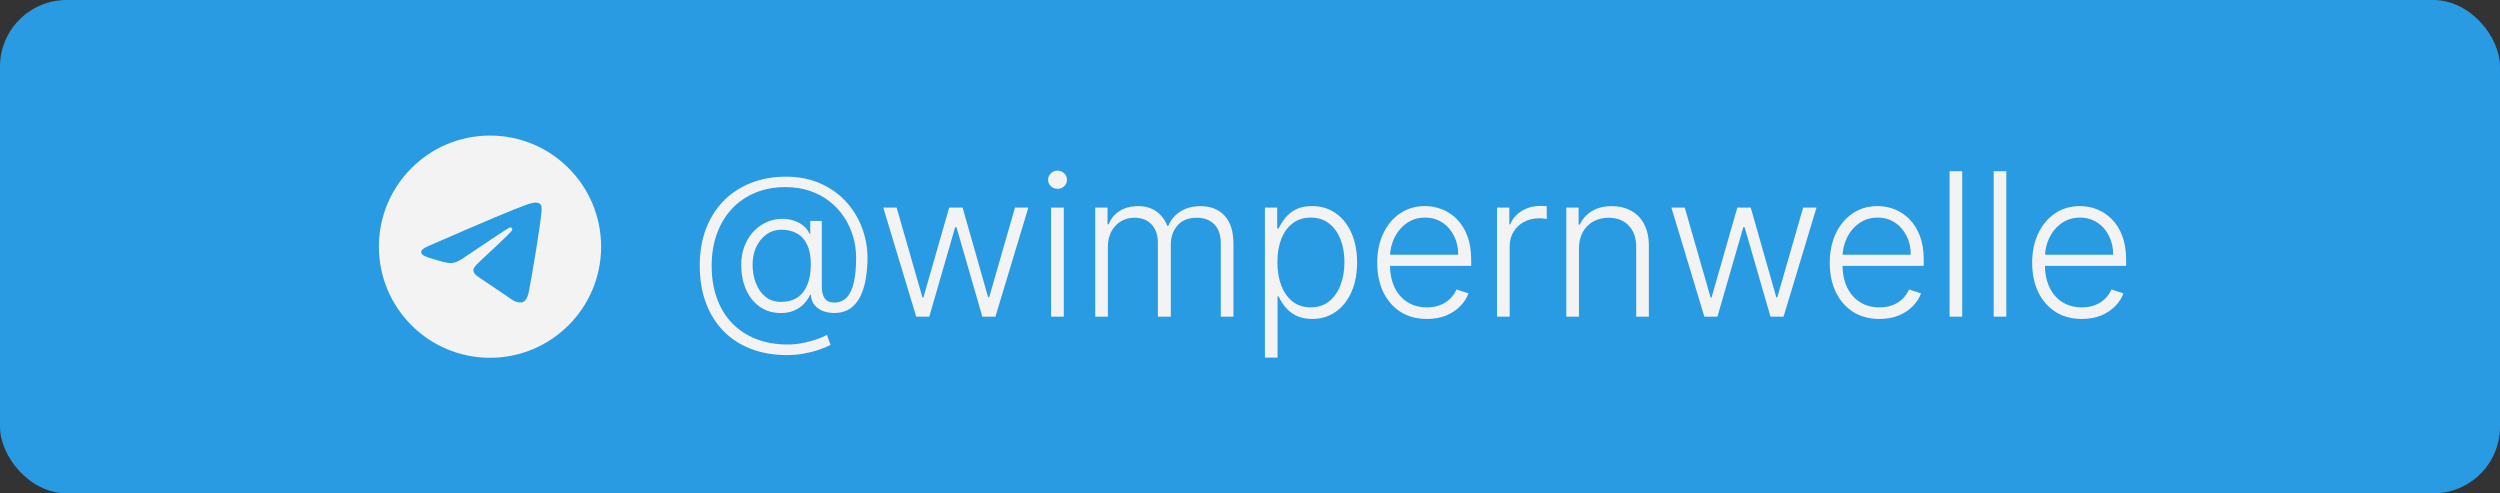 <svg width="375" height="74" viewBox="0 0 375 74" fill="none" xmlns="http://www.w3.org/2000/svg">
<rect x="0" y="0" width="375" height="74" fill="#333333" stroke="none"/>
<rect width="375" height="74" rx="10" fill="#299BE2"/>
<path d="M73.501 20.334C64.301 20.334 56.834 27.801 56.834 37.001C56.834 46.201 64.301 53.667 73.501 53.667C82.701 53.667 90.167 46.201 90.167 37.001C90.167 27.801 82.701 20.334 73.501 20.334ZM81.234 31.667C80.984 34.301 79.901 40.701 79.351 43.651C79.117 44.901 78.651 45.317 78.217 45.367C77.251 45.451 76.517 44.734 75.584 44.117C74.117 43.151 73.284 42.551 71.867 41.617C70.217 40.534 71.284 39.934 72.234 38.967C72.484 38.717 76.751 34.834 76.834 34.484C76.846 34.431 76.844 34.376 76.829 34.324C76.815 34.271 76.788 34.223 76.751 34.184C76.651 34.101 76.517 34.134 76.401 34.151C76.251 34.184 73.917 35.734 69.367 38.801C68.701 39.251 68.101 39.484 67.567 39.467C66.967 39.451 65.834 39.134 64.984 38.851C63.934 38.517 63.117 38.334 63.184 37.751C63.217 37.451 63.634 37.151 64.417 36.834C69.284 34.717 72.517 33.317 74.134 32.651C78.767 30.717 79.717 30.384 80.351 30.384C80.484 30.384 80.801 30.417 81.001 30.584C81.167 30.717 81.217 30.901 81.234 31.034C81.217 31.134 81.251 31.434 81.234 31.667Z" fill="#F3F3F3"/>
<path d="M118.106 53.264C116.075 53.264 114.249 52.951 112.63 52.326C111.011 51.701 109.629 50.799 108.486 49.62C107.349 48.448 106.476 47.035 105.865 45.38C105.261 43.725 104.96 41.875 104.96 39.83C104.96 37.827 105.265 36.008 105.876 34.375C106.494 32.742 107.371 31.339 108.507 30.167C109.651 28.995 111.014 28.093 112.598 27.461C114.189 26.822 115.957 26.502 117.903 26.502C119.807 26.502 121.511 26.836 123.017 27.504C124.523 28.164 125.805 29.066 126.863 30.209C127.921 31.353 128.727 32.656 129.281 34.119C129.842 35.575 130.123 37.099 130.123 38.69C130.123 39.698 130.045 40.693 129.888 41.673C129.739 42.653 129.48 43.541 129.111 44.336C128.741 45.131 128.23 45.767 127.577 46.243C126.923 46.712 126.096 46.946 125.094 46.946C124.569 46.946 124.05 46.861 123.539 46.69C123.035 46.513 122.602 46.225 122.239 45.827C121.884 45.423 121.678 44.883 121.621 44.208H121.515C121.288 44.719 120.968 45.188 120.556 45.614C120.144 46.033 119.636 46.367 119.033 46.616C118.436 46.864 117.744 46.978 116.955 46.957C116.06 46.935 115.254 46.736 114.537 46.36C113.827 45.984 113.219 45.469 112.715 44.815C112.218 44.162 111.838 43.406 111.575 42.546C111.313 41.68 111.181 40.746 111.181 39.744C111.181 38.778 111.327 37.887 111.618 37.07C111.916 36.254 112.325 35.54 112.843 34.929C113.369 34.318 113.983 33.832 114.686 33.469C115.389 33.107 116.146 32.898 116.955 32.841C117.68 32.791 118.347 32.862 118.958 33.054C119.569 33.239 120.087 33.508 120.513 33.864C120.94 34.219 121.245 34.62 121.43 35.068H121.536V33.139H123.273V43.015C123.273 43.761 123.418 44.343 123.71 44.762C124.008 45.174 124.477 45.38 125.116 45.38C125.89 45.38 126.518 45.128 127.001 44.624C127.491 44.112 127.85 43.359 128.077 42.365C128.305 41.364 128.418 40.131 128.418 38.668C128.418 37.56 128.262 36.488 127.95 35.451C127.644 34.407 127.197 33.441 126.607 32.553C126.018 31.658 125.293 30.877 124.434 30.209C123.575 29.535 122.591 29.009 121.483 28.633C120.382 28.256 119.161 28.068 117.818 28.068C116.156 28.068 114.647 28.349 113.29 28.91C111.934 29.471 110.766 30.273 109.786 31.317C108.813 32.361 108.063 33.608 107.538 35.057C107.012 36.499 106.749 38.107 106.749 39.883C106.749 41.68 107.012 43.303 107.538 44.751C108.063 46.2 108.82 47.44 109.807 48.469C110.801 49.499 112.001 50.291 113.408 50.845C114.814 51.399 116.398 51.676 118.159 51.676C118.94 51.676 119.707 51.598 120.46 51.442C121.22 51.293 121.909 51.108 122.527 50.888C123.152 50.668 123.656 50.451 124.04 50.238L124.583 51.729C124.058 52.014 123.433 52.273 122.708 52.507C121.991 52.742 121.231 52.926 120.428 53.061C119.633 53.196 118.859 53.264 118.106 53.264ZM117.179 45.284C118.145 45.284 118.958 45.06 119.619 44.613C120.279 44.166 120.776 43.523 121.11 42.685C121.451 41.847 121.621 40.838 121.621 39.659C121.621 38.473 121.44 37.496 121.078 36.729C120.723 35.962 120.215 35.394 119.555 35.025C118.901 34.648 118.127 34.46 117.232 34.46C116.366 34.46 115.606 34.698 114.952 35.174C114.306 35.643 113.798 36.271 113.429 37.06C113.067 37.848 112.886 38.715 112.886 39.659C112.886 40.66 113.045 41.587 113.365 42.44C113.692 43.292 114.171 43.981 114.803 44.506C115.442 45.025 116.234 45.284 117.179 45.284ZM137.432 47.5L132.489 31.136H134.492L138.37 44.634H138.508L142.375 31.136H144.389L148.224 44.602H148.373L152.251 31.136H154.254L149.311 47.5H147.35L143.473 34.087H143.27L139.392 47.5H137.432ZM157.661 47.5V31.136H159.568V47.5H157.661ZM158.631 28.324C158.24 28.324 157.906 28.192 157.629 27.93C157.352 27.66 157.214 27.337 157.214 26.96C157.214 26.584 157.352 26.264 157.629 26.001C157.906 25.732 158.24 25.597 158.631 25.597C159.021 25.597 159.355 25.732 159.632 26.001C159.909 26.264 160.048 26.584 160.048 26.96C160.048 27.337 159.909 27.66 159.632 27.93C159.355 28.192 159.021 28.324 158.631 28.324ZM164.283 47.5V31.136H166.126V33.651H166.297C166.623 32.805 167.167 32.141 167.927 31.658C168.694 31.168 169.613 30.923 170.686 30.923C171.815 30.923 172.742 31.19 173.466 31.722C174.198 32.248 174.745 32.972 175.107 33.896H175.246C175.615 32.986 176.215 32.266 177.046 31.733C177.884 31.193 178.9 30.923 180.093 30.923C181.613 30.923 182.813 31.403 183.694 32.361C184.574 33.313 185.015 34.705 185.015 36.538V47.5H183.118V36.538C183.118 35.245 182.788 34.276 182.128 33.629C181.467 32.983 180.597 32.66 179.518 32.66C178.268 32.66 177.305 33.043 176.631 33.81C175.956 34.577 175.618 35.55 175.618 36.729V47.5H173.68V36.367C173.68 35.259 173.371 34.364 172.753 33.682C172.135 33.001 171.265 32.66 170.143 32.66C169.39 32.66 168.712 32.844 168.108 33.214C167.511 33.583 167.039 34.098 166.691 34.758C166.35 35.412 166.18 36.165 166.18 37.017V47.5H164.283ZM189.735 53.636V31.136H191.578V34.258H191.802C192.029 33.768 192.342 33.267 192.739 32.756C193.137 32.237 193.663 31.8 194.316 31.445C194.977 31.09 195.808 30.913 196.809 30.913C198.158 30.913 199.337 31.268 200.346 31.978C201.362 32.681 202.15 33.668 202.711 34.94C203.279 36.204 203.563 37.678 203.563 39.361C203.563 41.051 203.279 42.532 202.711 43.803C202.15 45.075 201.362 46.065 200.346 46.776C199.337 47.486 198.166 47.841 196.83 47.841C195.843 47.841 195.016 47.663 194.348 47.308C193.688 46.953 193.151 46.516 192.739 45.998C192.335 45.472 192.022 44.961 191.802 44.464H191.632V53.636H189.735ZM191.61 39.329C191.61 40.65 191.806 41.822 192.196 42.844C192.594 43.86 193.162 44.659 193.901 45.242C194.646 45.817 195.548 46.104 196.607 46.104C197.693 46.104 198.609 45.806 199.355 45.209C200.108 44.606 200.68 43.793 201.07 42.77C201.468 41.747 201.667 40.6 201.667 39.329C201.667 38.072 201.472 36.939 201.081 35.93C200.698 34.922 200.129 34.123 199.377 33.533C198.624 32.937 197.7 32.639 196.607 32.639C195.541 32.639 194.636 32.926 193.89 33.501C193.144 34.07 192.576 34.858 192.185 35.867C191.802 36.868 191.61 38.022 191.61 39.329ZM214.039 47.841C212.512 47.841 211.191 47.486 210.076 46.776C208.961 46.058 208.098 45.068 207.487 43.803C206.884 42.532 206.582 41.069 206.582 39.414C206.582 37.766 206.884 36.303 207.487 35.025C208.098 33.739 208.94 32.734 210.012 32.01C211.092 31.278 212.338 30.913 213.752 30.913C214.639 30.913 215.495 31.076 216.319 31.403C217.143 31.722 217.882 32.216 218.535 32.883C219.195 33.544 219.718 34.379 220.101 35.387C220.485 36.389 220.676 37.575 220.676 38.945V39.883H207.892V38.21H218.737C218.737 37.159 218.524 36.215 218.098 35.376C217.679 34.531 217.093 33.864 216.34 33.374C215.595 32.883 214.732 32.639 213.752 32.639C212.715 32.639 211.802 32.916 211.014 33.469C210.225 34.023 209.607 34.755 209.16 35.664C208.72 36.573 208.496 37.568 208.489 38.647V39.648C208.489 40.948 208.713 42.084 209.16 43.057C209.615 44.023 210.257 44.773 211.088 45.305C211.919 45.838 212.903 46.104 214.039 46.104C214.813 46.104 215.492 45.984 216.074 45.742C216.664 45.501 217.157 45.178 217.555 44.773C217.96 44.361 218.265 43.91 218.471 43.42L220.271 44.006C220.023 44.695 219.615 45.33 219.046 45.913C218.485 46.495 217.782 46.964 216.937 47.319C216.099 47.667 215.133 47.841 214.039 47.841ZM224.555 47.5V31.136H226.398V33.651H226.537C226.863 32.827 227.432 32.163 228.241 31.658C229.058 31.147 229.981 30.891 231.011 30.891C231.167 30.891 231.341 30.895 231.533 30.902C231.725 30.909 231.885 30.916 232.012 30.923V32.852C231.927 32.837 231.778 32.816 231.565 32.788C231.352 32.759 231.121 32.745 230.873 32.745C230.02 32.745 229.26 32.926 228.593 33.288C227.932 33.644 227.41 34.137 227.027 34.769C226.643 35.401 226.451 36.122 226.451 36.932V47.5H224.555ZM236.845 37.273V47.5H234.948V31.136H236.792V33.704H236.962C237.345 32.866 237.942 32.195 238.752 31.69C239.568 31.179 240.577 30.923 241.777 30.923C242.878 30.923 243.844 31.154 244.675 31.616C245.513 32.07 246.163 32.742 246.625 33.629C247.093 34.517 247.328 35.607 247.328 36.9V47.5H245.431V37.017C245.431 35.675 245.055 34.613 244.302 33.832C243.556 33.05 242.555 32.66 241.298 32.66C240.439 32.66 239.675 32.844 239.007 33.214C238.34 33.583 237.811 34.116 237.42 34.812C237.037 35.501 236.845 36.321 236.845 37.273ZM255.654 47.5L250.711 31.136H252.714L256.592 44.634H256.73L260.598 31.136H262.611L266.446 44.602H266.595L270.473 31.136H272.476L267.533 47.5H265.573L261.695 34.087H261.492L257.615 47.5H255.654ZM281.921 47.841C280.394 47.841 279.073 47.486 277.958 46.776C276.843 46.058 275.98 45.068 275.369 43.803C274.766 42.532 274.464 41.069 274.464 39.414C274.464 37.766 274.766 36.303 275.369 35.025C275.98 33.739 276.822 32.734 277.894 32.01C278.974 31.278 280.22 30.913 281.634 30.913C282.521 30.913 283.377 31.076 284.201 31.403C285.025 31.722 285.764 32.216 286.417 32.883C287.078 33.544 287.6 34.379 287.983 35.387C288.367 36.389 288.558 37.575 288.558 38.945V39.883H275.774V38.21H286.619C286.619 37.159 286.406 36.215 285.98 35.376C285.561 34.531 284.975 33.864 284.222 33.374C283.477 32.883 282.614 32.639 281.634 32.639C280.597 32.639 279.684 32.916 278.896 33.469C278.107 34.023 277.489 34.755 277.042 35.664C276.602 36.573 276.378 37.568 276.371 38.647V39.648C276.371 40.948 276.595 42.084 277.042 43.057C277.497 44.023 278.139 44.773 278.97 45.305C279.801 45.838 280.785 46.104 281.921 46.104C282.695 46.104 283.374 45.984 283.956 45.742C284.546 45.501 285.039 45.178 285.437 44.773C285.842 44.361 286.147 43.91 286.353 43.42L288.154 44.006C287.905 44.695 287.497 45.33 286.928 45.913C286.367 46.495 285.664 46.964 284.819 47.319C283.981 47.667 283.015 47.841 281.921 47.841ZM294.333 25.682V47.5H292.437V25.682H294.333ZM300.948 25.682V47.5H299.051V25.682H300.948ZM312.281 47.841C310.754 47.841 309.433 47.486 308.318 46.776C307.203 46.058 306.34 45.068 305.729 43.803C305.125 42.532 304.824 41.069 304.824 39.414C304.824 37.766 305.125 36.303 305.729 35.025C306.34 33.739 307.182 32.734 308.254 32.01C309.334 31.278 310.58 30.913 311.993 30.913C312.881 30.913 313.737 31.076 314.561 31.403C315.385 31.722 316.123 32.216 316.777 32.883C317.437 33.544 317.959 34.379 318.343 35.387C318.726 36.389 318.918 37.575 318.918 38.945V39.883H306.134V38.21H316.979C316.979 37.159 316.766 36.215 316.34 35.376C315.921 34.531 315.335 33.864 314.582 33.374C313.836 32.883 312.974 32.639 311.993 32.639C310.956 32.639 310.044 32.916 309.255 33.469C308.467 34.023 307.849 34.755 307.402 35.664C306.961 36.573 306.738 37.568 306.731 38.647V39.648C306.731 40.948 306.954 42.084 307.402 43.057C307.856 44.023 308.499 44.773 309.33 45.305C310.161 45.838 311.145 46.104 312.281 46.104C313.055 46.104 313.733 45.984 314.316 45.742C314.905 45.501 315.399 45.178 315.797 44.773C316.201 44.361 316.507 43.91 316.713 43.42L318.513 44.006C318.265 44.695 317.856 45.33 317.288 45.913C316.727 46.495 316.024 46.964 315.179 47.319C314.341 47.667 313.375 47.841 312.281 47.841Z" fill="#F3F3F3"/>
<a href="https://t.me/wimpernwelle">
<rect fill="black" fill-opacity="0" y="2.347" width="217.08" height="36.307"/>
</a>
</svg>

